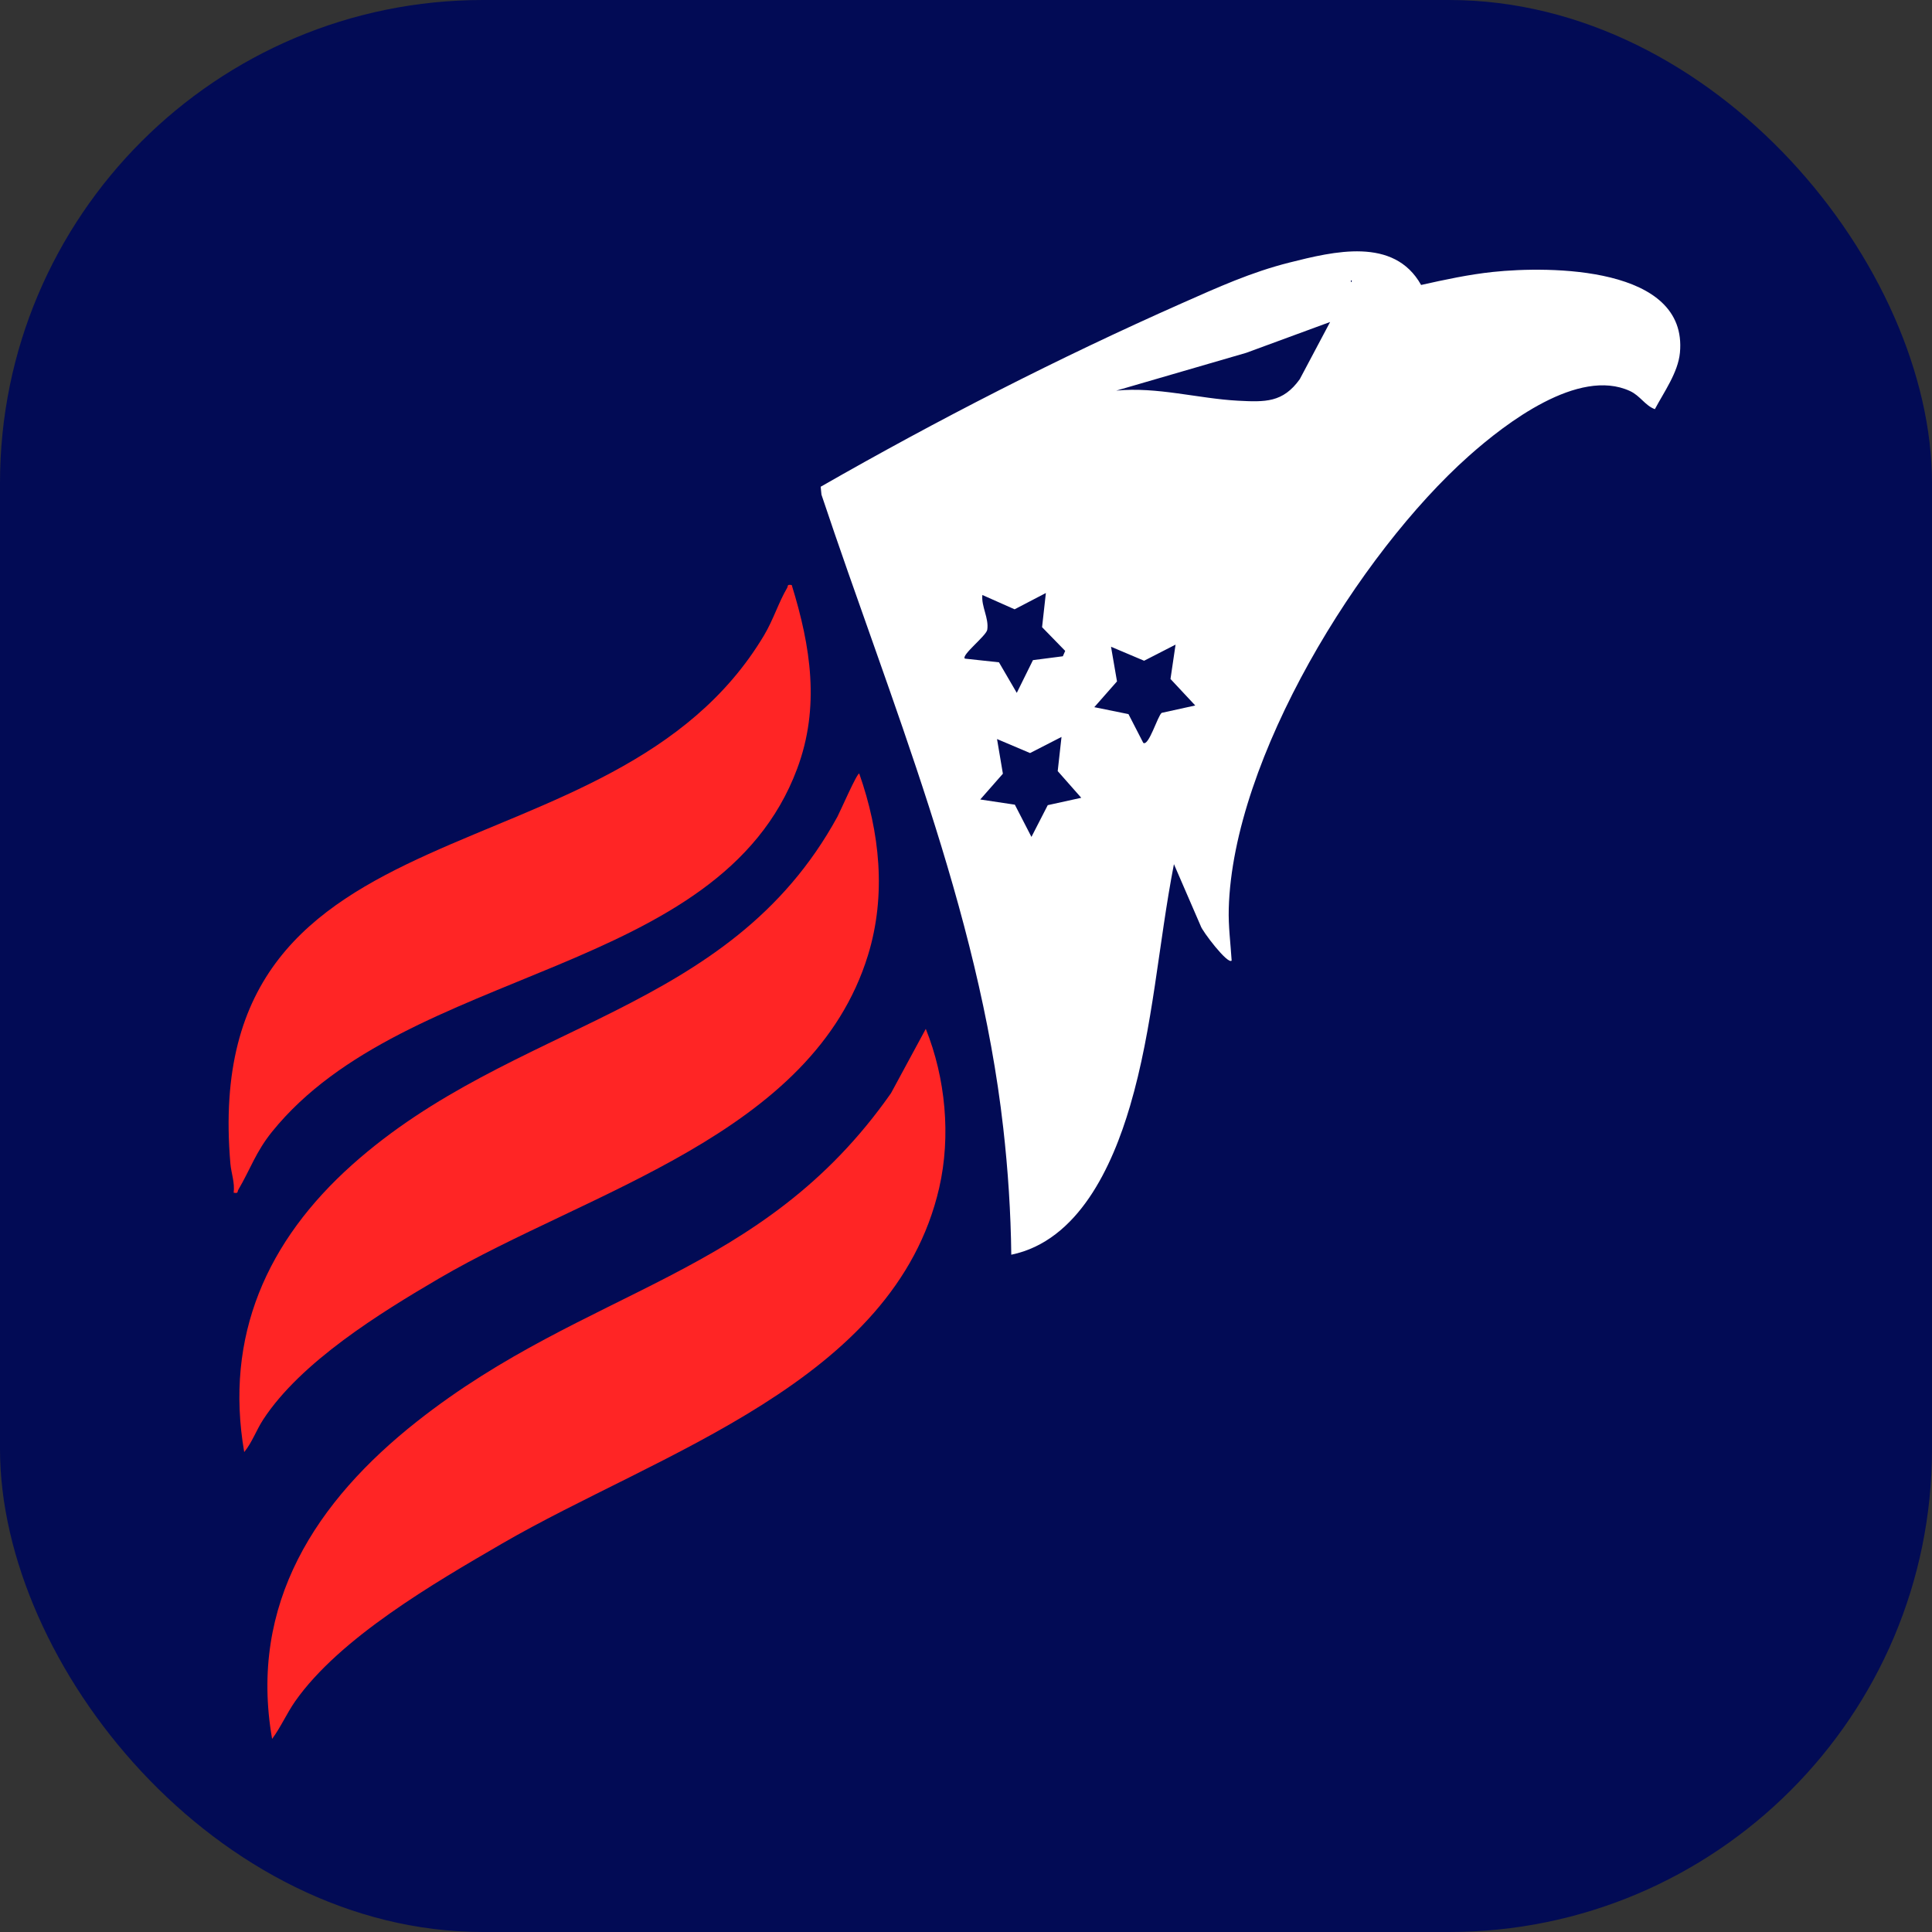 <?xml version="1.0" encoding="UTF-8"?> <svg xmlns="http://www.w3.org/2000/svg" width="32" height="32" viewBox="0 0 32 32" fill="none"><rect x="0" y="0" width="32" height="32" fill="#333333" stroke="none"/><rect width="32" height="32" rx="8" fill="#020B55"></rect><path d="M24.73 4.504C24.33 4.546 23.931 4.632 23.538 4.72C23.089 3.917 22.087 4.165 21.356 4.349C20.72 4.509 20.169 4.76 19.575 5.023C17.532 5.928 15.53 6.953 13.593 8.062L13.606 8.193C14.751 11.624 16.207 15.053 16.617 18.683C16.696 19.379 16.742 20.082 16.75 20.782C17.861 20.553 18.423 19.318 18.717 18.319C19.101 17.015 19.186 15.643 19.444 14.313L19.887 15.336C19.908 15.416 20.338 15.984 20.4 15.91C20.382 15.624 20.344 15.341 20.352 15.052C20.419 12.562 22.51 9.171 24.328 7.553C24.94 7.008 26.144 6.085 26.996 6.476C27.167 6.554 27.249 6.719 27.41 6.777C27.56 6.494 27.794 6.17 27.825 5.842C27.96 4.406 25.662 4.405 24.73 4.504L24.73 4.504ZM16.841 11.476L16.546 10.97L15.982 10.909C15.913 10.856 16.336 10.531 16.352 10.431C16.382 10.237 16.251 10.046 16.271 9.855L16.805 10.092L17.323 9.822L17.26 10.388L17.643 10.781L17.604 10.87L17.109 10.934L16.841 11.476L16.841 11.476ZM17.354 13.336L17.084 13.862L16.809 13.328L16.236 13.242L16.611 12.815L16.514 12.241L17.061 12.473L17.582 12.206L17.519 12.772L17.909 13.214L17.354 13.336L17.354 13.336ZM19.242 11.807C19.176 11.851 19.027 12.368 18.936 12.304L18.691 11.828L18.125 11.713L18.501 11.286L18.402 10.712L18.95 10.944L19.471 10.677L19.387 11.246L19.797 11.685L19.242 11.807L19.242 11.807ZM21.528 6.281C21.248 6.671 20.955 6.66 20.505 6.637C19.849 6.602 19.162 6.403 18.489 6.47L20.641 5.844L22.031 5.333L21.528 6.281L21.528 6.281ZM22.376 4.674L22.375 4.64C22.397 4.651 22.397 4.662 22.376 4.674Z" fill="white"></path><path d="M4.507 28.802C4.116 26.561 5.239 24.86 6.905 23.545C9.741 21.306 12.613 21.168 14.758 18.106L15.334 17.041C15.661 17.855 15.753 18.817 15.556 19.675C14.816 22.893 10.908 24.061 8.305 25.573C7.2 26.215 5.626 27.127 4.888 28.18C4.747 28.383 4.652 28.605 4.507 28.802Z" fill="#FF2525"></path><path d="M4.045 24.052C3.714 22.124 4.427 20.548 5.833 19.292C8.509 16.901 12.071 16.818 13.871 13.526C13.909 13.457 14.2 12.789 14.232 12.813C14.573 13.784 14.683 14.823 14.377 15.82C13.463 18.791 9.758 19.72 7.27 21.176C6.297 21.746 4.986 22.555 4.361 23.51C4.244 23.688 4.177 23.89 4.045 24.051L4.045 24.052Z" fill="#FF2525"></path><path d="M13.114 9.691C13.428 10.706 13.586 11.711 13.203 12.734C11.915 16.184 6.739 15.982 4.507 18.744C4.237 19.078 4.148 19.364 3.948 19.705C3.927 19.741 3.953 19.77 3.87 19.755C3.892 19.588 3.829 19.429 3.816 19.274C3.28 13.074 10.152 14.717 12.655 10.523C12.807 10.269 12.898 9.973 13.036 9.74C13.057 9.704 13.03 9.676 13.114 9.69L13.114 9.691Z" fill="#FF2525"></path></svg> 